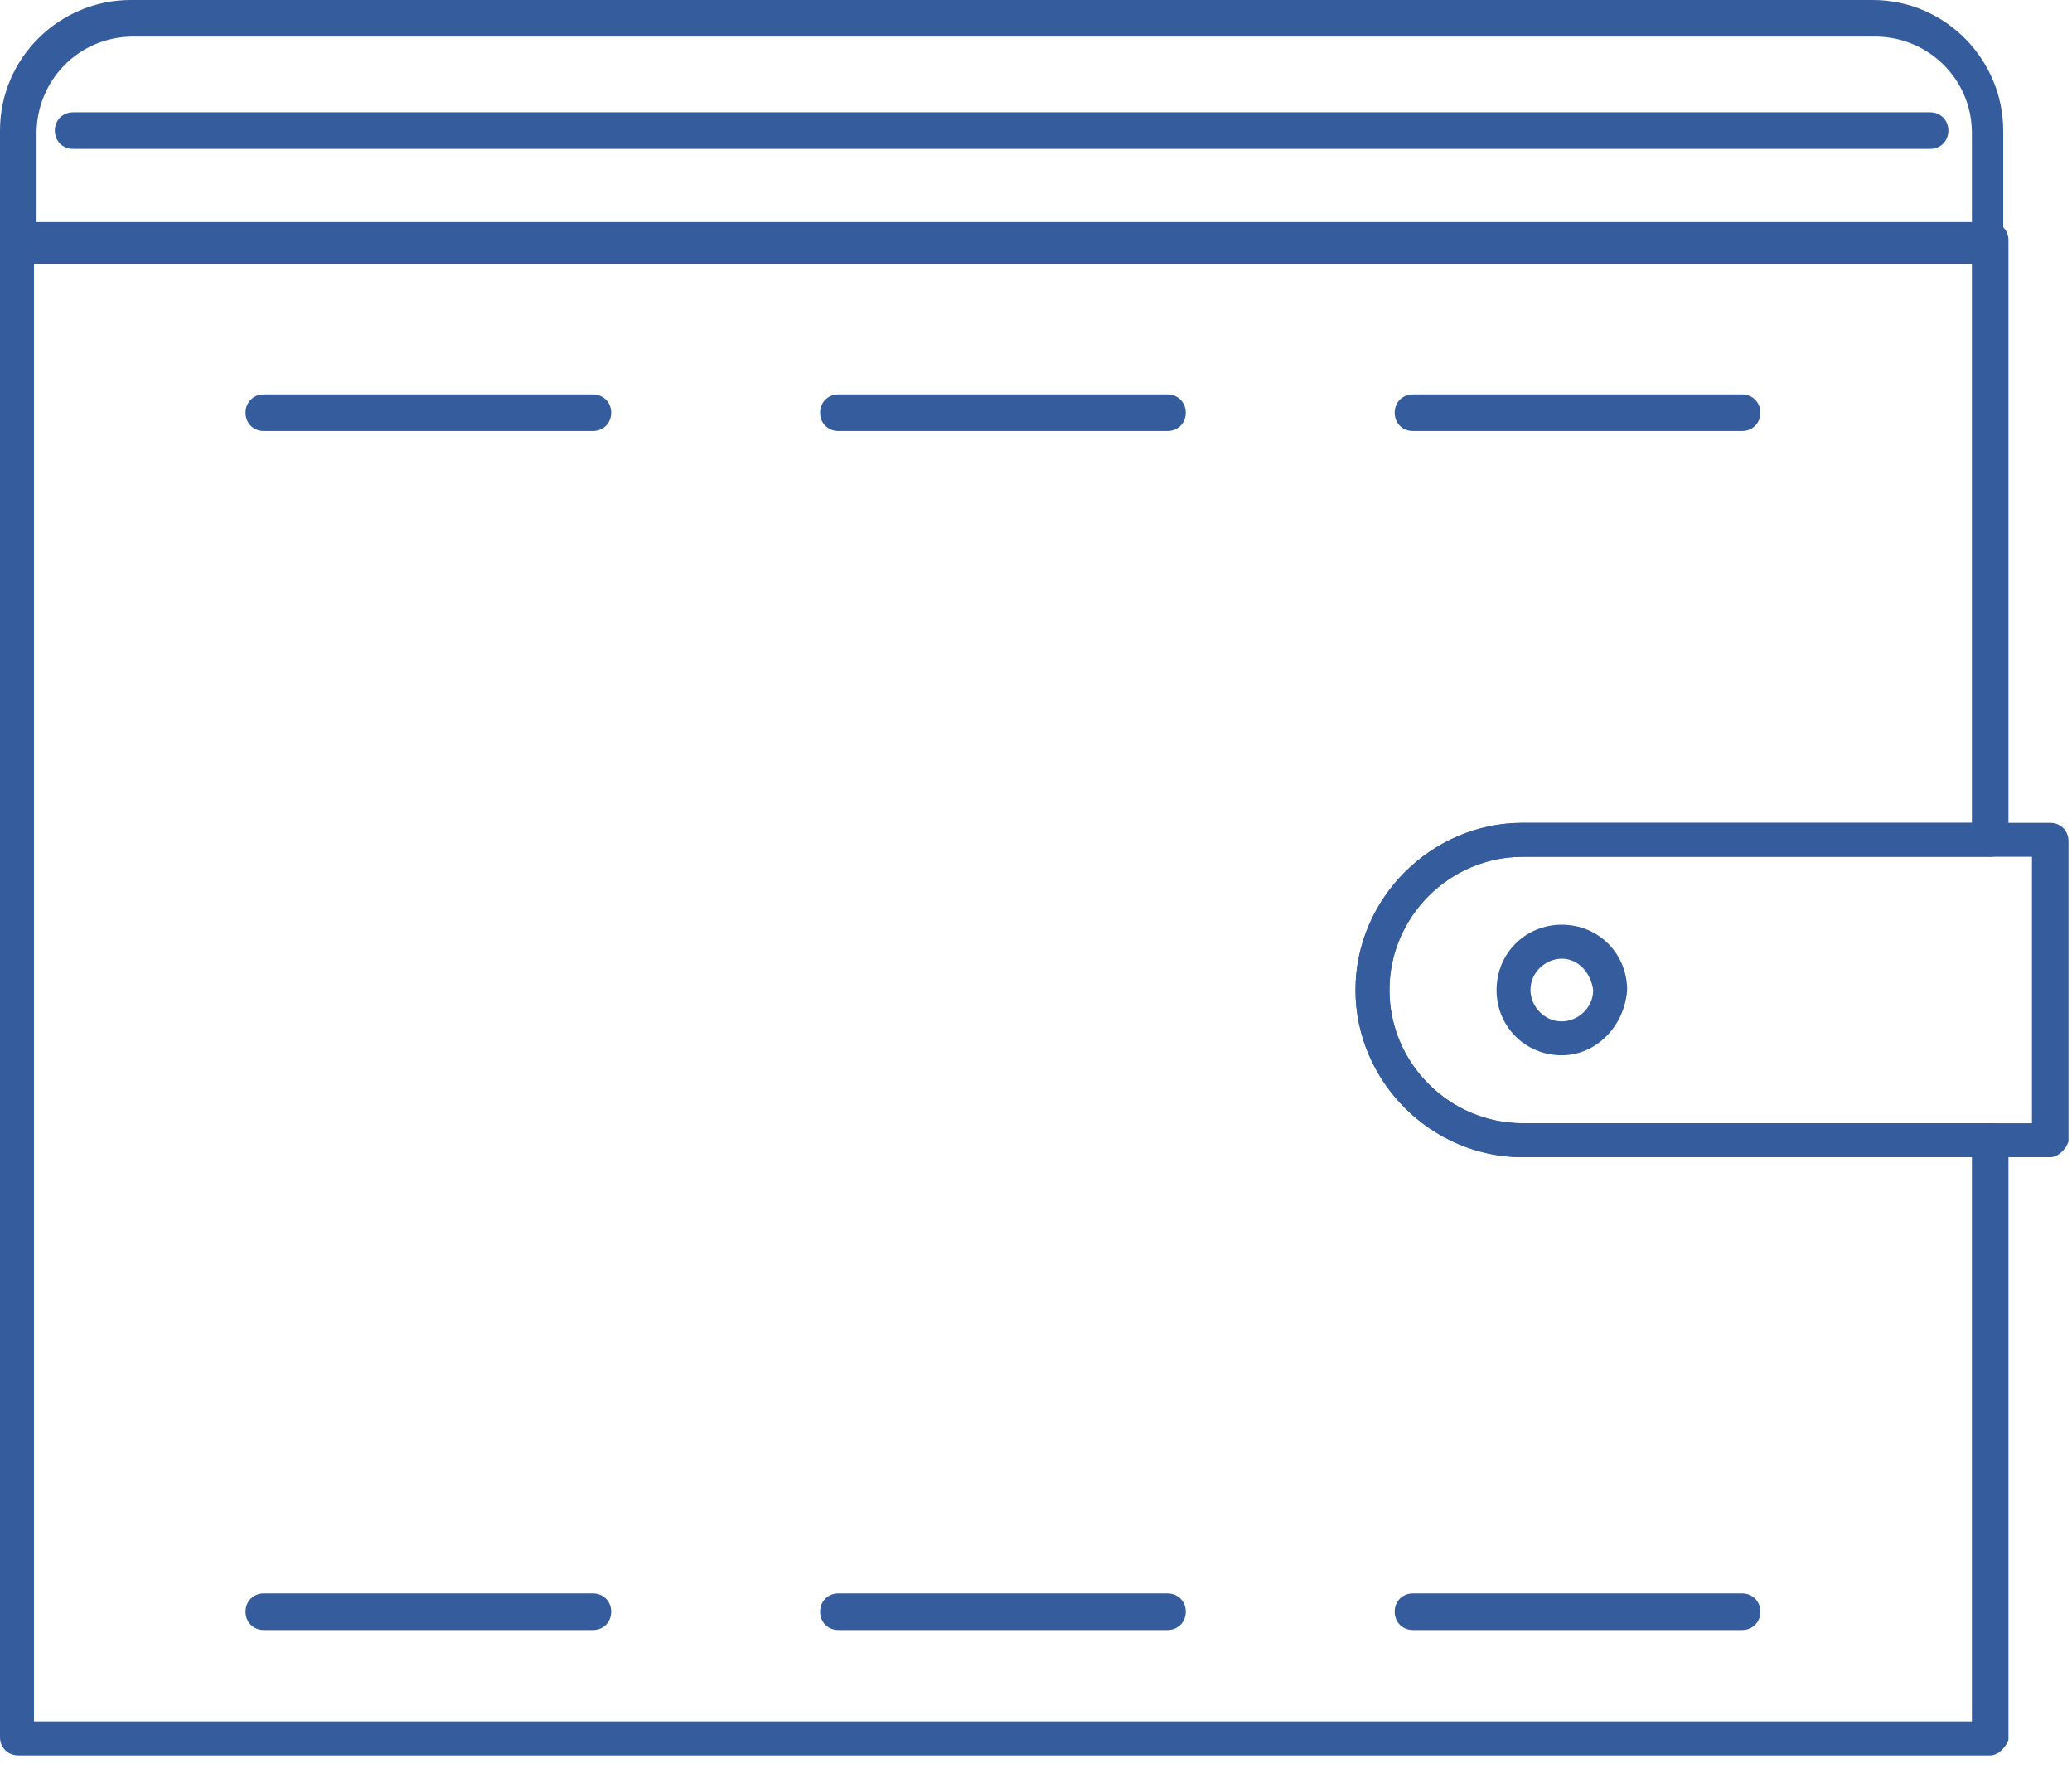 <svg xmlns="http://www.w3.org/2000/svg" width="51" height="44" viewBox="0 0 51 44" fill="none"><path d="M48.986 43.2H0.45C0.193 43.2 0 43.007 0 42.75V5.914C0 5.657 0.193 5.464 0.45 5.464H48.986C49.243 5.464 49.436 5.657 49.436 5.914V20.636C49.436 20.893 49.243 21.086 48.986 21.086H37.479C35.679 21.086 34.2 22.564 34.2 24.364C34.2 26.164 35.679 27.643 37.479 27.643H48.986C49.243 27.643 49.436 27.836 49.436 28.093V42.814C49.371 43.007 49.179 43.2 48.986 43.2ZM0.836 42.364H48.536V28.479H37.479C35.229 28.479 33.364 26.614 33.364 24.364C33.364 22.114 35.229 20.25 37.479 20.25H48.536V6.364H0.836V42.364Z" fill="#355D9E"></path><path d="M48.986 6.493H0.45C0.193 6.493 0 6.3 0 6.043V3.214C0 1.414 1.479 0 3.214 0H46.093C47.893 0 49.307 1.479 49.307 3.214V6.043C49.371 6.3 49.179 6.493 48.986 6.493ZM0.836 5.657H48.536V3.279C48.536 1.929 47.443 0.9 46.157 0.9H3.279C1.929 0.9 0.9 1.993 0.9 3.279V5.657H0.836Z" fill="#355D9E"></path><path d="M50.464 28.479H37.478C35.228 28.479 33.364 26.614 33.364 24.364C33.364 22.114 35.228 20.25 37.478 20.25H50.464C50.721 20.25 50.914 20.443 50.914 20.7V28.093C50.85 28.286 50.657 28.479 50.464 28.479ZM37.478 21.086C35.678 21.086 34.2 22.564 34.2 24.364C34.2 26.164 35.678 27.643 37.478 27.643H50.014V21.086H37.478Z" fill="#355D9E"></path><path d="M38.443 25.971C37.543 25.971 36.836 25.264 36.836 24.364C36.836 23.464 37.543 22.757 38.443 22.757C39.343 22.757 40.05 23.464 40.05 24.364C39.986 25.264 39.279 25.971 38.443 25.971ZM38.443 23.593C38.057 23.593 37.671 23.914 37.671 24.364C37.671 24.75 37.993 25.136 38.443 25.136C38.829 25.136 39.214 24.814 39.214 24.364C39.15 23.914 38.829 23.593 38.443 23.593Z" fill="#355D9E"></path><path d="M14.593 10.607H6.493C6.236 10.607 6.043 10.414 6.043 10.157C6.043 9.9 6.236 9.707 6.493 9.707H14.593C14.85 9.707 15.043 9.9 15.043 10.157C15.043 10.414 14.85 10.607 14.593 10.607Z" fill="#355D9E"></path><path d="M28.736 10.607H20.636C20.379 10.607 20.186 10.414 20.186 10.157C20.186 9.9 20.379 9.707 20.636 9.707H28.736C28.993 9.707 29.186 9.9 29.186 10.157C29.186 10.414 28.993 10.607 28.736 10.607Z" fill="#355D9E"></path><path d="M42.879 10.607H34.779C34.521 10.607 34.329 10.414 34.329 10.157C34.329 9.9 34.521 9.707 34.779 9.707H42.879C43.136 9.707 43.329 9.9 43.329 10.157C43.329 10.414 43.136 10.607 42.879 10.607Z" fill="#355D9E"></path><path d="M14.593 40.114H6.493C6.236 40.114 6.043 39.922 6.043 39.664C6.043 39.407 6.236 39.214 6.493 39.214H14.593C14.85 39.214 15.043 39.407 15.043 39.664C15.043 39.922 14.85 40.114 14.593 40.114Z" fill="#355D9E"></path><path d="M28.736 40.114H20.636C20.379 40.114 20.186 39.922 20.186 39.664C20.186 39.407 20.379 39.214 20.636 39.214H28.736C28.993 39.214 29.186 39.407 29.186 39.664C29.186 39.922 28.993 40.114 28.736 40.114Z" fill="#355D9E"></path><path d="M42.879 40.114H34.779C34.521 40.114 34.329 39.922 34.329 39.664C34.329 39.407 34.521 39.214 34.779 39.214H42.879C43.136 39.214 43.329 39.407 43.329 39.664C43.329 39.922 43.136 40.114 42.879 40.114Z" fill="#355D9E"></path><path d="M47.507 3.664H1.8C1.543 3.664 1.35 3.472 1.35 3.214C1.35 2.957 1.543 2.764 1.8 2.764H47.507C47.764 2.764 47.957 2.957 47.957 3.214C47.957 3.472 47.764 3.664 47.507 3.664Z" fill="#355D9E"></path></svg>